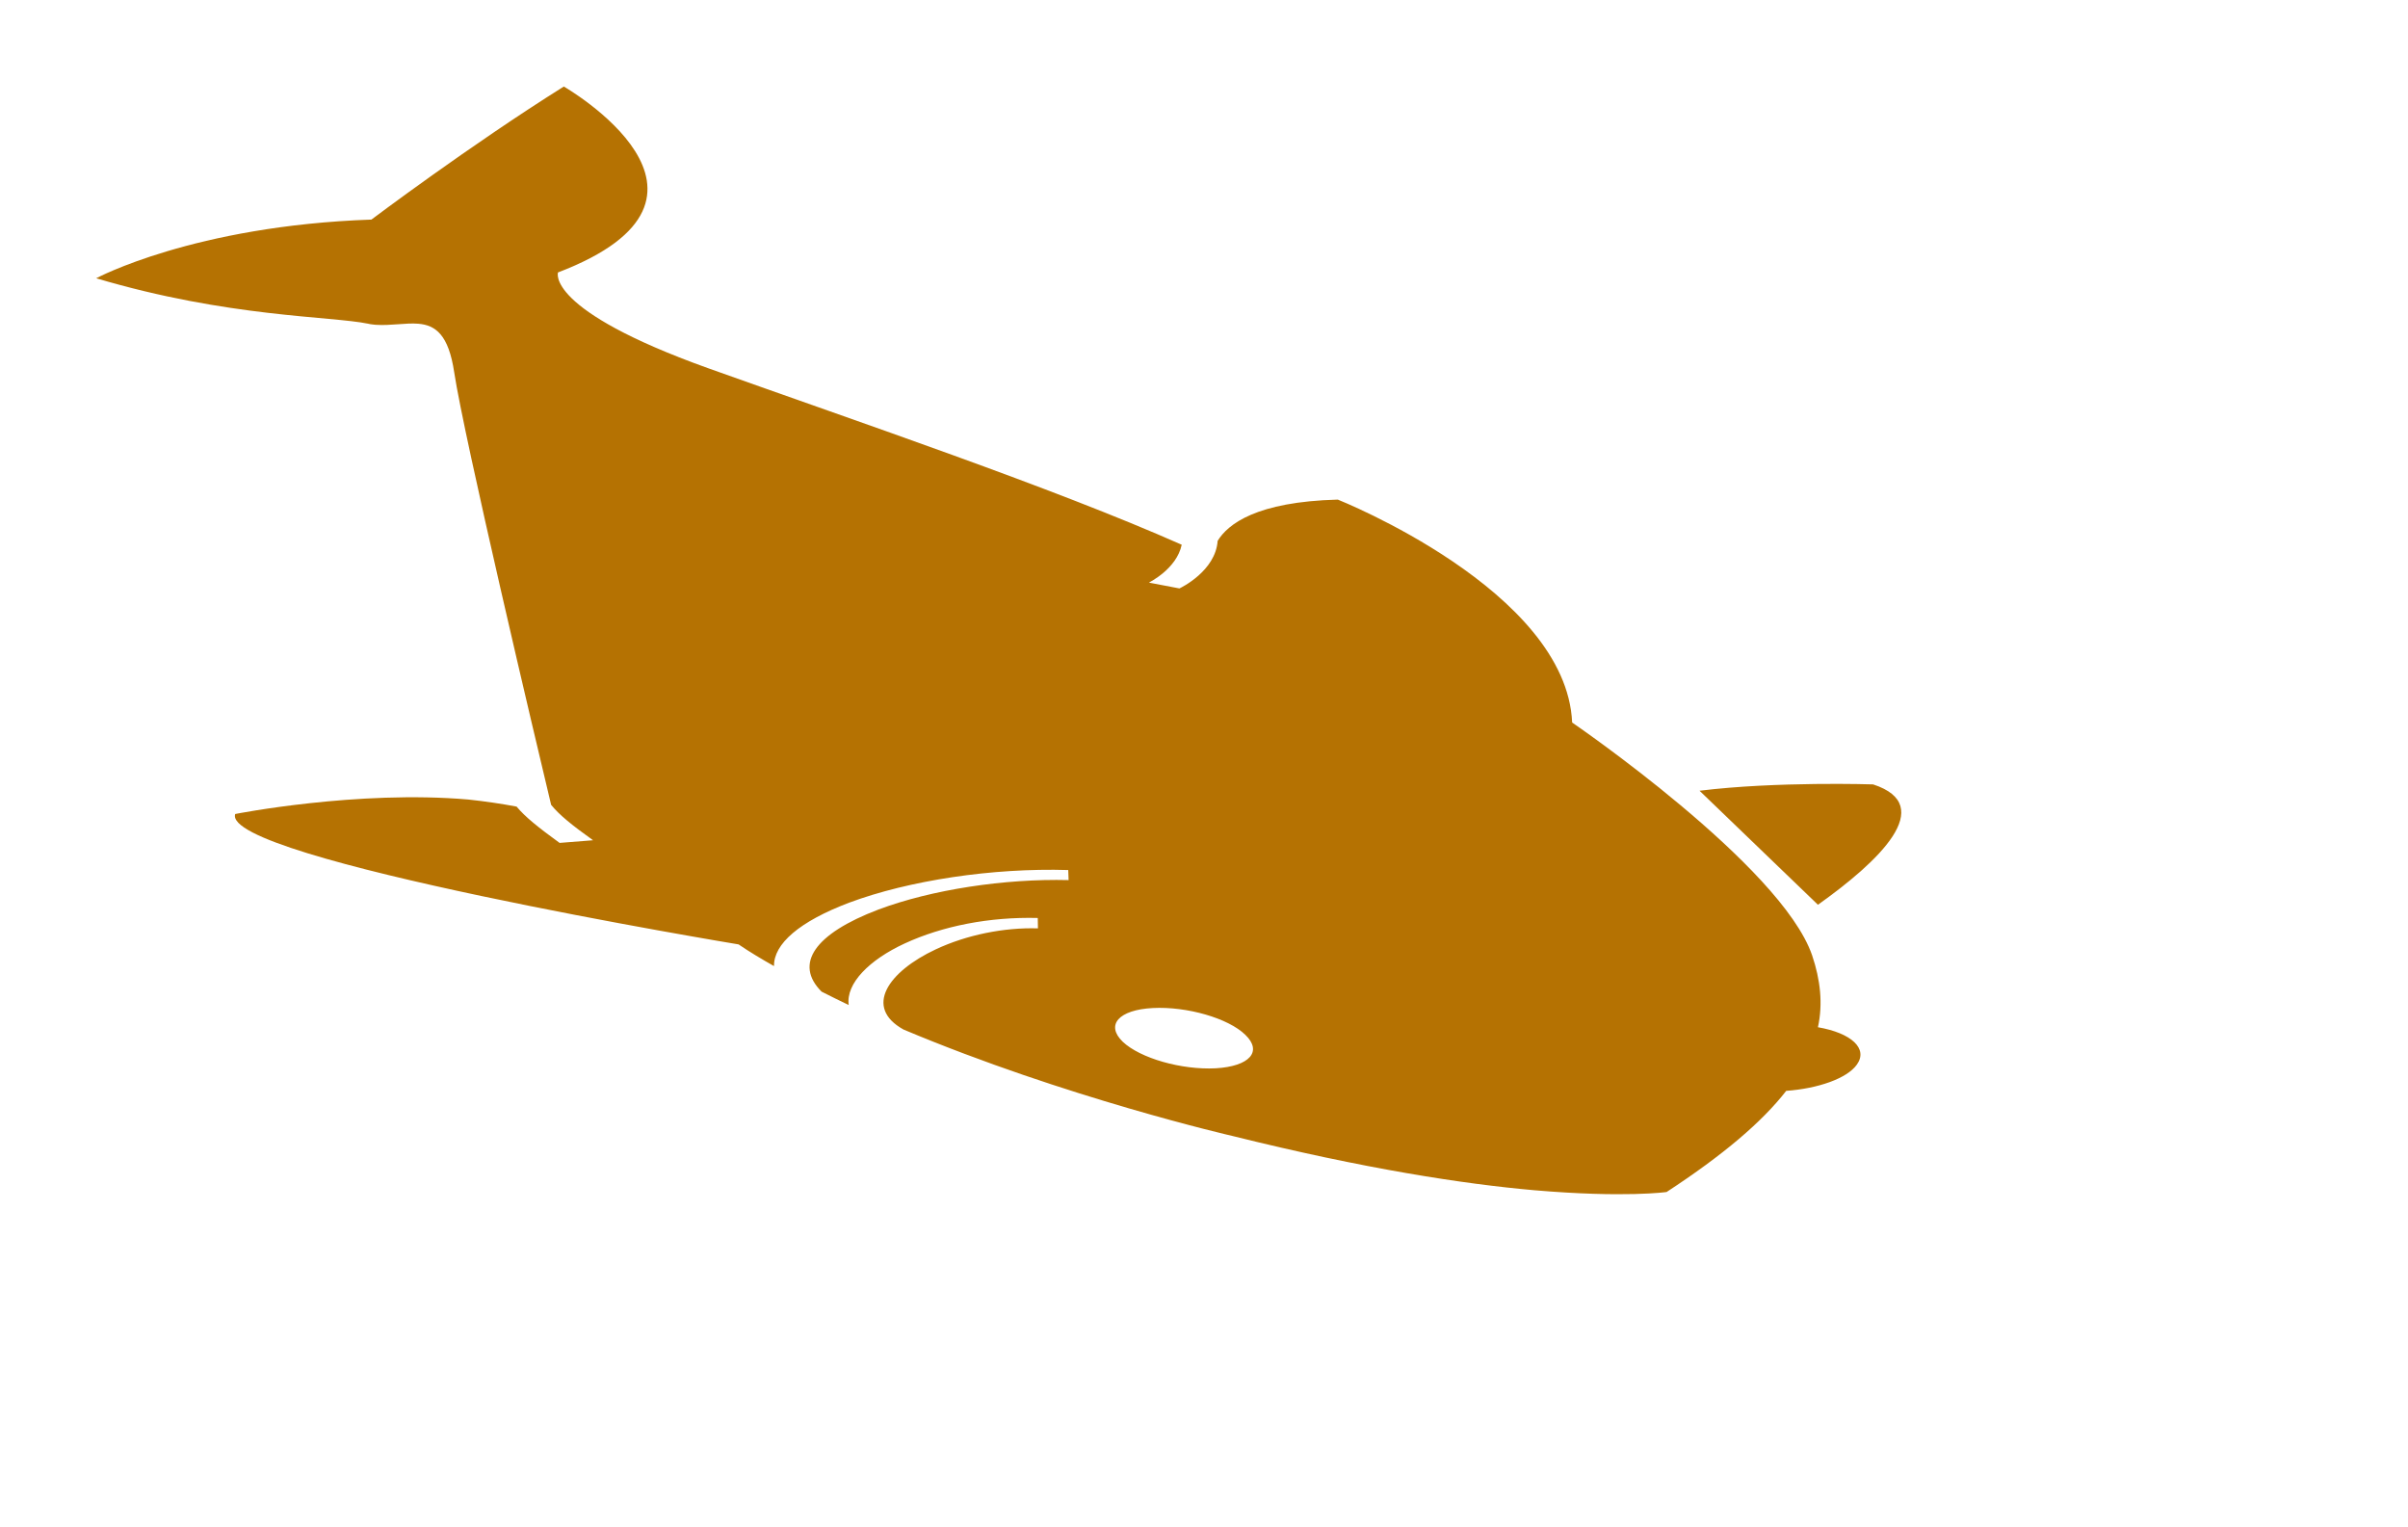 <?xml version="1.0" encoding="utf-8"?>
<!-- Generator: Adobe Illustrator 15.1.0, SVG Export Plug-In . SVG Version: 6.00 Build 0)  -->
<!DOCTYPE svg PUBLIC "-//W3C//DTD SVG 1.1//EN" "http://www.w3.org/Graphics/SVG/1.1/DTD/svg11.dtd">
<svg version="1.1" id="Layer_1" xmlns="http://www.w3.org/2000/svg" xmlns:xlink="http://www.w3.org/1999/xlink" x="0px" y="0px"
	 width="13.667px" height="8.666px" viewBox="0 0 13.667 8.666" enable-background="new 0 0 13.667 8.666" xml:space="preserve">
<g>
	<path fill="#b57202" d="M9.646,4.487c0.438-0.054,0.985-0.036,0.985-0.036c0.369,0.12,0.03,0.439-0.313,0.683"/>
	<path fill="#b57202" d="M0.546,1.579C1.297,1.802,1.877,1.793,2.09,1.837c0.015,0.004,0.028,0.004,0.041,0.006
		C2.22,1.849,2.303,1.831,2.374,1.837c0.098,0.008,0.172,0.062,0.204,0.276c0.055,0.366,0.465,2.1,0.55,2.454
		c0.047,0.058,0.118,0.115,0.238,0.201L3.176,4.783C3.055,4.695,2.981,4.636,2.932,4.577c-0.09-0.017-0.18-0.03-0.273-0.04
		C2.028,4.482,1.335,4.619,1.335,4.619c-0.085,0.254,2.857,0.74,2.857,0.74c0.063,0.043,0.132,0.084,0.201,0.123
		C4.391,5.356,4.537,5.229,4.82,5.122c0.338-0.126,0.812-0.198,1.243-0.185l0.002,0.057C5.701,4.985,5.288,5.048,4.986,5.161
		C4.622,5.299,4.506,5.47,4.663,5.627c0.053,0.027,0.104,0.052,0.154,0.076C4.8,5.58,4.935,5.446,5.134,5.354
		c0.216-0.1,0.484-0.152,0.756-0.145l0.001,0.059c-0.193-0.006-0.405,0.037-0.58,0.119c-0.271,0.127-0.41,0.329-0.183,0.455
		c0.92,0.387,1.867,0.604,1.867,0.604C7.747,6.633,8.31,6.719,8.709,6.754c0.513,0.044,0.75,0.01,0.75,0.01
		c0.323-0.211,0.542-0.398,0.679-0.574c0.18-0.013,0.345-0.07,0.401-0.149c0.065-0.091-0.031-0.179-0.221-0.212
		c0.029-0.133,0.014-0.269-0.033-0.408C10.11,4.911,8.923,4.1,8.923,4.1c-0.033-0.75-1.33-1.265-1.33-1.265
		C7.131,2.847,6.969,2.974,6.911,3.069c-0.012,0.171-0.208,0.266-0.217,0.27L6.521,3.306c0.002-0.002,0.157-0.077,0.186-0.215
		C5.973,2.766,4.878,2.396,4.018,2.089C3.092,1.757,3.167,1.546,3.167,1.546C4.29,1.117,3.2,0.491,3.2,0.491
		C2.667,0.825,2.108,1.246,2.108,1.246C1.1,1.281,0.546,1.579,0.546,1.579z M6.543,5.72c0.194-0.01,0.429,0.058,0.525,0.152
		C7.167,5.967,7.092,6.051,6.9,6.062c-0.194,0.01-0.429-0.057-0.528-0.151C6.274,5.816,6.349,5.73,6.543,5.72z"/>
</g>
</svg>
